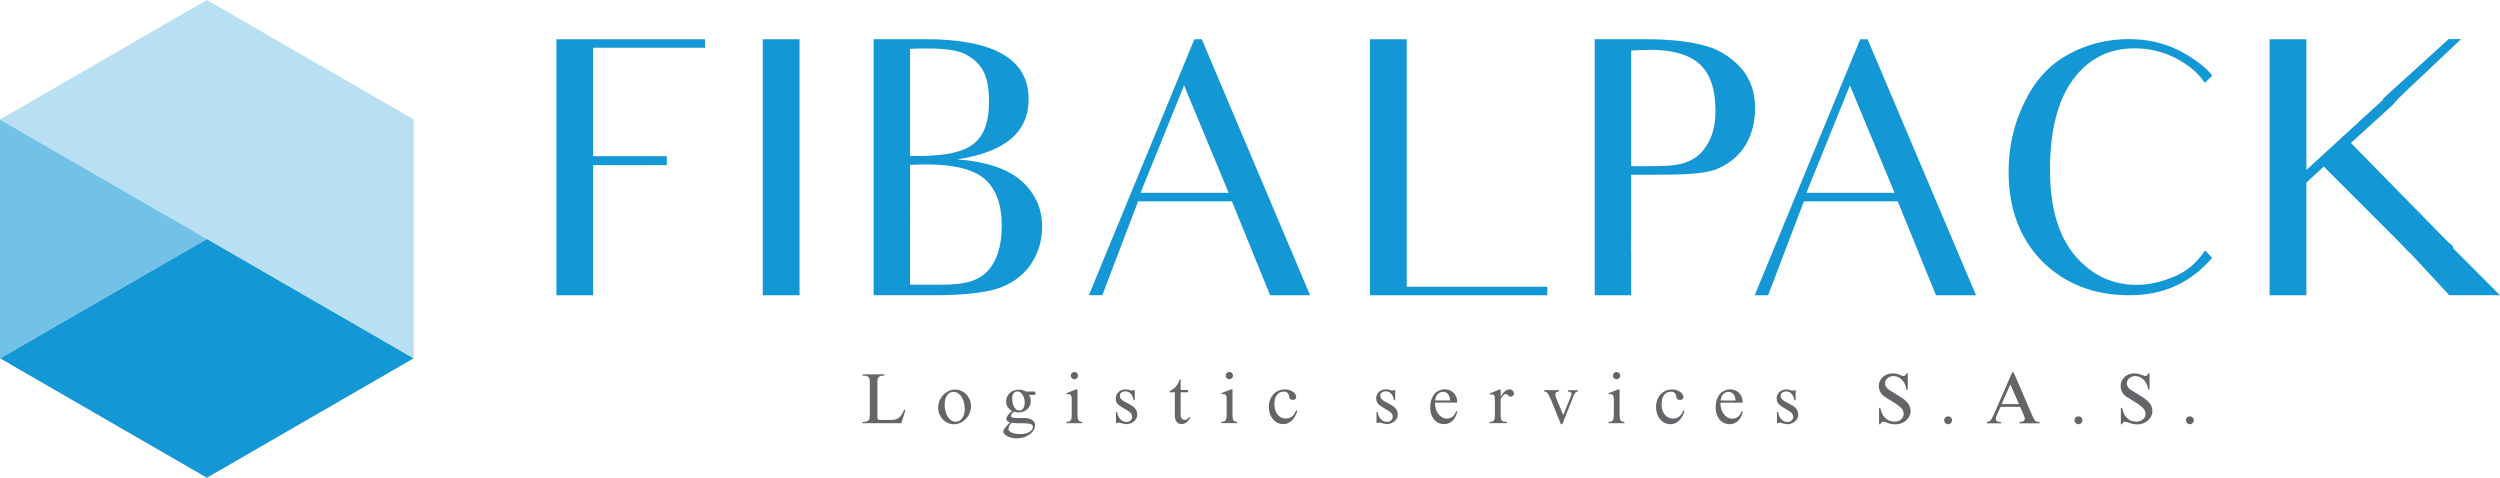 <?xml version="1.0" encoding="UTF-8"?><svg id="a" xmlns="http://www.w3.org/2000/svg" viewBox="0 0 381.06 72.82"><defs><style>.b{fill:#1498d5;}.c{fill:#646568;}.d{fill:#b8e0f2;}.e{fill:#72c1e6;}</style></defs><path class="c" d="M138.01,62.53l-.63,1.98h-5.91v-.2c.23,0,.42,0,.57-.05,.15-.04,.26-.1,.34-.18,.08-.08,.13-.18,.16-.3,.03-.12,.04-.26,.04-.42h0v-5.18c0-.15-.01-.29-.04-.4-.03-.12-.08-.21-.16-.3-.08-.08-.19-.14-.34-.18-.15-.04-.34-.06-.57-.05h0v-.19h3.32v.19c-.41,0-.69,.06-.83,.2-.14,.14-.22,.39-.22,.74h0v5.39c0,.17,.03,.28,.09,.34,.06,.06,.17,.09,.34,.09h1.51c.26,0,.49-.02,.7-.06,.2-.04,.39-.11,.56-.23,.17-.11,.32-.27,.46-.47,.14-.2,.28-.47,.42-.8h0l.18,.06h0Zm10-.69h0c0,.38-.07,.75-.21,1.09-.14,.34-.33,.64-.57,.9-.24,.26-.51,.46-.83,.61-.31,.15-.64,.23-.99,.23h0c-.33,0-.64-.07-.93-.2-.29-.13-.55-.32-.77-.54-.22-.23-.39-.5-.52-.8-.13-.31-.19-.63-.19-.98h0c0-.38,.07-.73,.21-1.07,.14-.34,.33-.63,.57-.88,.24-.25,.51-.45,.83-.6,.31-.15,.64-.22,.99-.22h0c.32,0,.63,.07,.92,.2,.29,.13,.55,.31,.77,.54,.22,.22,.39,.49,.52,.79,.13,.3,.19,.62,.19,.95h0Zm-.97,.45h0c0-.36-.04-.7-.13-1.01-.09-.31-.21-.58-.36-.81s-.33-.41-.53-.54c-.21-.13-.43-.2-.67-.2h0c-.42,0-.75,.18-.99,.53-.24,.35-.37,.83-.37,1.44h0c0,.3,.04,.61,.11,.92,.07,.31,.18,.58,.32,.83,.14,.25,.32,.45,.53,.6,.21,.16,.45,.23,.73,.23h0c.41,0,.74-.18,.99-.54,.25-.36,.38-.85,.38-1.45h0Zm9.39-2.61h1.15c.1,0,.16,0,.19,.03,.03,.02,.04,.07,.04,.15h0v.2c0,.06-.01,.09-.03,.11-.02,.02-.08,.03-.16,.03h-.78c.1,.16,.17,.31,.22,.45,.04,.14,.06,.3,.06,.47h0c0,.25-.05,.49-.14,.7-.09,.21-.22,.39-.39,.55s-.36,.27-.59,.36c-.23,.09-.48,.13-.75,.13h0c-.12,0-.24,0-.34-.03-.11-.02-.23-.05-.37-.08h0c-.29,.26-.43,.48-.43,.65h0c0,.12,.06,.2,.19,.24,.13,.05,.35,.07,.69,.07h1.12c.49,0,.89,.1,1.2,.3,.31,.2,.46,.47,.46,.82h0c0,.27-.08,.52-.23,.76-.15,.24-.36,.45-.61,.63-.26,.18-.55,.33-.89,.44-.34,.11-.7,.16-1.07,.16h0c-.26,0-.51-.03-.76-.09-.24-.06-.46-.14-.65-.23-.19-.1-.34-.21-.46-.33-.12-.12-.18-.24-.18-.37h0c0-.07,.01-.13,.03-.2,.02-.07,.07-.15,.13-.25,.07-.1,.17-.23,.31-.38,.14-.16,.32-.35,.55-.58h0c-.36-.12-.54-.29-.54-.53h0c0-.18,.07-.37,.21-.56,.14-.19,.36-.41,.66-.66h0c-.29-.15-.51-.36-.67-.61-.16-.26-.24-.55-.24-.87h0c0-.25,.05-.49,.15-.7,.1-.22,.24-.4,.41-.56,.17-.16,.38-.28,.61-.37,.24-.09,.5-.14,.78-.14h0c.41,0,.78,.1,1.11,.31h0Zm-.45,4.84h0c-.51,0-.91,0-1.18-.02-.28-.02-.48-.04-.6-.08h0c-.32,.37-.49,.68-.49,.93h0c0,.14,.05,.26,.15,.36,.1,.1,.24,.18,.4,.25,.17,.07,.36,.11,.58,.15,.22,.03,.45,.05,.69,.05h0c.27,0,.53-.03,.76-.08,.23-.05,.43-.13,.6-.23s.3-.21,.4-.35c.1-.13,.15-.28,.15-.43h0c0-.19-.1-.34-.31-.42-.21-.09-.59-.13-1.14-.13h0Zm-1.7-3.84h0c0,.17,.02,.37,.05,.59,.04,.22,.1,.42,.18,.62,.09,.19,.2,.36,.35,.49,.15,.13,.33,.19,.54,.19h0c.23,0,.42-.11,.57-.34,.15-.22,.22-.52,.22-.88h0c0-.14-.02-.31-.06-.51-.04-.19-.1-.38-.19-.55-.09-.17-.21-.32-.35-.44-.14-.12-.31-.18-.51-.18h0c-.24,0-.43,.09-.58,.28-.15,.19-.23,.43-.23,.74h0Zm9.07,2.62v-2.54c0-.21-.04-.38-.12-.5-.08-.13-.21-.19-.39-.19h0c-.06,0-.1,0-.12,.01h0s-.05,.01-.11,.04h0l-.06-.19,1.5-.58h.19v3.95c0,.38,.05,.64,.15,.78,.1,.14,.3,.21,.58,.23h0v.2h-2.43v-.2h.01c.3,0,.51-.07,.63-.21s.17-.41,.17-.8h0Zm-.14-6.05h0c0-.15,.05-.28,.16-.39s.24-.16,.39-.16h0c.16,0,.29,.05,.4,.16,.11,.11,.16,.24,.16,.39h0c0,.16-.05,.29-.16,.4s-.24,.16-.4,.16h0c-.15,0-.28-.05-.39-.16s-.16-.24-.16-.4h0Zm6.85,3.53h0c0-.21,.04-.4,.11-.57,.08-.17,.18-.32,.31-.45,.13-.13,.29-.23,.48-.3,.18-.07,.38-.11,.6-.11h0c.23,0,.42,.03,.57,.09,.15,.06,.29,.09,.44,.09h0c.08,0,.15-.02,.21-.06h.19v1.53h-.19c-.06-.4-.2-.73-.42-.98-.22-.24-.49-.37-.81-.37h0c-.24,0-.44,.06-.61,.18-.17,.12-.25,.27-.25,.45h0c0,.13,.02,.24,.06,.34,.04,.09,.09,.17,.15,.23h0c.14,.14,.3,.25,.47,.35,.17,.1,.34,.19,.52,.28,.18,.09,.35,.18,.53,.29,.18,.11,.35,.23,.5,.39h0c.12,.12,.22,.26,.3,.43,.08,.16,.12,.35,.12,.57h0c0,.28-.06,.51-.17,.69-.11,.19-.26,.34-.43,.46-.17,.12-.35,.21-.53,.26-.18,.05-.34,.08-.48,.08h0c-.13,0-.26-.01-.38-.04-.13-.03-.24-.05-.35-.08-.11-.03-.2-.05-.29-.08-.08-.03-.15-.04-.19-.04h0c-.09,0-.16,.03-.19,.08h-.23v-1.69h.18c.06,.45,.22,.81,.48,1.09,.26,.28,.59,.42,.98,.42h0c.22,0,.42-.07,.58-.22,.17-.14,.25-.32,.25-.52h0c0-.15-.02-.28-.06-.37-.04-.1-.12-.21-.24-.32h0c-.09-.09-.22-.19-.39-.29-.16-.1-.34-.2-.52-.31-.18-.11-.36-.21-.53-.33-.17-.11-.31-.22-.42-.33h0c-.12-.12-.21-.25-.26-.37-.05-.12-.07-.28-.07-.48h0Zm9.02-.98h-.77v-.22c.37-.15,.68-.37,.93-.67,.25-.29,.44-.64,.55-1.05h.17v1.59h1.13v.34h-1.13v3.47c0,.22,.06,.41,.17,.54,.12,.14,.26,.21,.44,.21h0c.13,0,.24-.03,.34-.09,.1-.06,.21-.17,.33-.32h.22c-.19,.36-.4,.62-.62,.79-.22,.17-.47,.25-.74,.25h0c-.34,0-.59-.12-.77-.36-.17-.24-.26-.57-.26-.97h0v-3.51h0Zm7.89,3.49v-2.54c0-.21-.04-.38-.12-.5s-.21-.19-.39-.19h0c-.06,0-.1,0-.12,.01h0s-.05,.01-.11,.04h0l-.06-.19,1.5-.58h.19v3.95c0,.38,.05,.64,.15,.78,.1,.14,.3,.21,.58,.23h0v.2h-2.43v-.2h.01c.3,0,.51-.07,.63-.21,.11-.14,.17-.41,.17-.8h0Zm-.14-6.05h0c0-.15,.05-.28,.16-.39,.11-.11,.24-.16,.39-.16h0c.16,0,.29,.05,.4,.16,.11,.11,.16,.24,.16,.39h0c0,.16-.05,.29-.16,.4-.11,.11-.24,.16-.4,.16h0c-.15,0-.28-.05-.39-.16-.11-.11-.16-.24-.16-.4h0Zm10.73,5.3l.17,.08c-.07,.3-.18,.58-.32,.83-.14,.25-.3,.46-.49,.64-.18,.18-.39,.31-.6,.41-.22,.1-.45,.15-.7,.15h0c-.32,0-.62-.07-.89-.2-.27-.13-.5-.31-.7-.54-.19-.23-.35-.51-.46-.82-.11-.32-.17-.66-.17-1.04h0c0-.39,.06-.75,.18-1.08,.12-.33,.29-.62,.51-.86s.48-.43,.78-.56c.3-.13,.63-.2,.99-.2h0c.23,0,.45,.03,.65,.1,.2,.07,.39,.15,.55,.26s.29,.23,.38,.38c.09,.14,.14,.29,.14,.44h0c0,.12-.05,.22-.15,.3-.1,.08-.22,.12-.37,.12h0c-.08,0-.16-.01-.24-.04-.08-.03-.15-.07-.21-.13h0s-.07-.1-.09-.17c-.01-.07-.03-.15-.04-.23-.01-.08-.03-.17-.06-.25-.03-.08-.08-.16-.15-.23h0c-.07-.07-.15-.13-.25-.16-.09-.04-.21-.05-.36-.05h0c-.43,0-.78,.17-1.03,.51-.26,.34-.38,.79-.38,1.36h0c0,.33,.04,.64,.12,.91,.08,.28,.2,.51,.35,.7,.15,.2,.33,.35,.55,.46s.45,.16,.71,.16h0c.38,0,.7-.11,.97-.32,.26-.21,.46-.51,.58-.9h0Zm12.19-1.77h0c0-.21,.04-.4,.11-.57,.07-.17,.18-.32,.31-.45,.13-.13,.29-.23,.48-.3,.18-.07,.38-.11,.6-.11h0c.23,0,.42,.03,.57,.09,.15,.06,.29,.09,.44,.09h0c.08,0,.15-.02,.21-.06h.19v1.53h-.19c-.06-.4-.2-.73-.42-.98-.22-.24-.49-.37-.81-.37h0c-.24,0-.44,.06-.61,.18-.17,.12-.25,.27-.25,.45h0c0,.13,.02,.24,.07,.34,.04,.09,.09,.17,.15,.23h0c.14,.14,.3,.25,.47,.35,.17,.1,.34,.19,.52,.28,.18,.09,.36,.18,.54,.29,.18,.11,.35,.23,.5,.39h0c.12,.12,.22,.26,.3,.43,.08,.16,.12,.35,.12,.57h0c0,.28-.06,.51-.17,.69-.11,.19-.26,.34-.43,.46s-.35,.21-.53,.26c-.18,.05-.34,.08-.48,.08h0c-.13,0-.26-.01-.38-.04-.13-.03-.24-.05-.35-.08-.11-.03-.2-.05-.29-.08-.08-.03-.14-.04-.19-.04h0c-.09,0-.16,.03-.19,.08h-.23v-1.69h.18c.06,.45,.22,.81,.48,1.09,.26,.28,.59,.42,.98,.42h0c.22,0,.42-.07,.58-.22,.16-.14,.25-.32,.25-.52h0c0-.15-.02-.28-.06-.37-.04-.1-.12-.21-.24-.32h0c-.09-.09-.22-.19-.39-.29-.17-.1-.34-.2-.52-.31-.18-.11-.36-.21-.53-.33-.17-.11-.31-.22-.42-.33h0c-.12-.12-.21-.25-.26-.37-.05-.12-.07-.28-.07-.48h0Zm12.21,1.87l.16,.09c-.12,.6-.36,1.07-.72,1.41-.36,.34-.79,.51-1.29,.51h0c-.27,0-.53-.05-.78-.16-.26-.1-.48-.26-.68-.48-.2-.22-.36-.49-.47-.81-.12-.33-.18-.7-.18-1.14h0c0-.4,.05-.77,.16-1.11,.11-.33,.26-.62,.45-.86,.19-.24,.43-.42,.71-.55,.28-.13,.58-.2,.91-.2h0c.28,0,.54,.05,.77,.15,.23,.1,.43,.24,.6,.42,.17,.18,.3,.39,.39,.64,.09,.25,.13,.52,.13,.82h-3.39c-.01,.3,.02,.6,.1,.89,.08,.29,.2,.55,.36,.78,.16,.23,.35,.41,.58,.55,.23,.14,.48,.21,.76,.21h0c.68,0,1.16-.38,1.43-1.15h0Zm-3.2-1.6h2.26c-.01-.41-.12-.73-.3-.97-.19-.23-.44-.35-.77-.35h0c-.32,0-.59,.12-.81,.36-.22,.24-.34,.56-.38,.95h0Zm9.1,2.3v-2.35c0-.35-.03-.58-.1-.7-.06-.12-.19-.18-.38-.18h0c-.06,0-.11,0-.14,.01h0l-.06,.02s-.05,.02-.08,.03h0l-.06-.18,1.51-.63h.19v1.09h.02c.17-.33,.38-.6,.62-.8,.24-.2,.48-.3,.73-.3h0c.17,0,.33,.07,.46,.2,.13,.13,.2,.28,.2,.44h0c0,.12-.05,.23-.15,.33-.1,.09-.21,.14-.33,.14h0c-.1,0-.18-.02-.25-.06-.06-.04-.12-.09-.17-.14-.05-.05-.1-.1-.15-.14-.05-.04-.11-.06-.18-.06h0c-.17,0-.31,.07-.43,.21-.12,.14-.25,.32-.37,.54h0v2.48c0,.22,.01,.39,.04,.53,.03,.13,.08,.23,.15,.3,.07,.07,.16,.11,.29,.14,.12,.03,.28,.04,.47,.04h0v.2h-2.65v-.2c.35,.02,.57-.06,.67-.22,.1-.16,.15-.41,.15-.74h0Zm7.5-3.87h2.25v.2c-.36,.03-.54,.17-.54,.43h0c0,.08,.01,.17,.04,.28,.02,.11,.06,.22,.11,.33h0l1.05,2.57,1.16-2.86c.07-.19,.11-.32,.11-.4h0c0-.12-.04-.21-.12-.25-.08-.05-.22-.08-.43-.09h0v-.2h1.5v.2c-.16,.01-.28,.07-.37,.17-.09,.1-.18,.27-.28,.53h0l-1.7,4.28h-.22l-1.45-3.57c-.13-.31-.24-.56-.33-.74-.09-.18-.17-.32-.25-.42s-.16-.16-.24-.2c-.08-.03-.17-.05-.28-.06h0v-.2h0Zm10.63,3.83v-2.54c0-.21-.04-.38-.12-.5-.08-.13-.21-.19-.39-.19h0c-.06,0-.1,0-.12,.01h0s-.05,.01-.11,.04h0l-.07-.19,1.5-.58h.19v3.95c0,.38,.05,.64,.15,.78,.1,.14,.29,.21,.58,.23h0v.2h-2.43v-.2h.01c.3,0,.51-.07,.63-.21s.17-.41,.17-.8h0Zm-.14-6.05h0c0-.15,.05-.28,.16-.39,.11-.11,.24-.16,.39-.16h0c.16,0,.29,.05,.4,.16,.11,.11,.16,.24,.16,.39h0c0,.16-.05,.29-.16,.4-.11,.11-.24,.16-.4,.16h0c-.15,0-.28-.05-.39-.16-.11-.11-.16-.24-.16-.4h0Zm10.73,5.3l.17,.08c-.07,.3-.18,.58-.32,.83-.14,.25-.3,.46-.49,.64-.18,.18-.38,.31-.6,.41-.22,.1-.45,.15-.7,.15h0c-.32,0-.62-.07-.89-.2-.27-.13-.5-.31-.7-.54-.19-.23-.35-.51-.46-.82-.11-.32-.17-.66-.17-1.04h0c0-.39,.06-.75,.18-1.08,.12-.33,.29-.62,.51-.86,.22-.24,.47-.43,.78-.56,.3-.13,.63-.2,.99-.2h0c.23,0,.45,.03,.65,.1,.2,.07,.39,.15,.55,.26,.16,.11,.29,.23,.38,.38,.09,.14,.14,.29,.14,.44h0c0,.12-.05,.22-.15,.3-.1,.08-.22,.12-.37,.12h0c-.08,0-.16-.01-.24-.04-.08-.03-.15-.07-.21-.13h0s-.07-.1-.09-.17c-.01-.07-.03-.15-.04-.23-.01-.08-.03-.17-.06-.25-.03-.08-.08-.16-.15-.23h0c-.07-.07-.15-.13-.25-.16-.09-.04-.21-.05-.36-.05h0c-.43,0-.78,.17-1.03,.51-.25,.34-.38,.79-.38,1.36h0c0,.33,.04,.64,.12,.91,.08,.28,.2,.51,.35,.7,.15,.2,.33,.35,.55,.46,.22,.11,.45,.16,.71,.16h0c.38,0,.7-.11,.97-.32,.26-.21,.46-.51,.58-.9h0Zm8.9,.1l.16,.09c-.12,.6-.36,1.07-.72,1.41-.36,.34-.79,.51-1.29,.51h0c-.27,0-.53-.05-.78-.16-.25-.1-.48-.26-.68-.48-.2-.22-.36-.49-.48-.81s-.18-.7-.18-1.14h0c0-.4,.05-.77,.16-1.11,.11-.33,.26-.62,.45-.86,.19-.24,.43-.42,.71-.55,.28-.13,.58-.2,.91-.2h0c.28,0,.54,.05,.77,.15,.23,.1,.43,.24,.6,.42,.17,.18,.3,.39,.39,.64,.09,.25,.13,.52,.13,.82h-3.39c-.01,.3,.02,.6,.1,.89,.08,.29,.2,.55,.36,.78,.16,.23,.35,.41,.58,.55,.23,.14,.48,.21,.76,.21h0c.68,0,1.16-.38,1.44-1.15h0Zm-3.21-1.6h2.26c-.01-.41-.11-.73-.3-.97-.19-.23-.44-.35-.77-.35h0c-.32,0-.59,.12-.81,.36s-.34,.56-.38,.95h0Zm8.52-.26h0c0-.21,.04-.4,.11-.57,.07-.17,.18-.32,.31-.45,.13-.13,.29-.23,.48-.3,.18-.07,.38-.11,.6-.11h0c.23,0,.42,.03,.57,.09,.15,.06,.29,.09,.44,.09h0c.08,0,.15-.02,.21-.06h.19v1.53h-.19c-.06-.4-.2-.73-.42-.98-.22-.24-.49-.37-.81-.37h0c-.24,0-.44,.06-.61,.18-.17,.12-.25,.27-.25,.45h0c0,.13,.02,.24,.07,.34,.04,.09,.09,.17,.15,.23h0c.14,.14,.3,.25,.47,.35,.17,.1,.34,.19,.52,.28,.18,.09,.36,.18,.54,.29,.18,.11,.35,.23,.5,.39h0c.12,.12,.22,.26,.3,.43,.08,.16,.12,.35,.12,.57h0c0,.28-.06,.51-.17,.69-.11,.19-.26,.34-.43,.46s-.35,.21-.53,.26c-.18,.05-.34,.08-.48,.08h0c-.13,0-.26-.01-.38-.04-.13-.03-.24-.05-.35-.08-.11-.03-.2-.05-.29-.08-.08-.03-.14-.04-.19-.04h0c-.09,0-.16,.03-.19,.08h-.23v-1.69h.18c.06,.45,.22,.81,.48,1.09,.26,.28,.59,.42,.98,.42h0c.22,0,.42-.07,.58-.22,.16-.14,.25-.32,.25-.52h0c0-.15-.02-.28-.06-.37-.04-.1-.12-.21-.24-.32h0c-.09-.09-.22-.19-.39-.29-.17-.1-.34-.2-.52-.31-.18-.11-.36-.21-.53-.33-.17-.11-.31-.22-.42-.33h0c-.12-.12-.21-.25-.26-.37-.05-.12-.07-.28-.07-.48h0Zm20-3.89v2.47h-.21c-.03-.29-.1-.56-.22-.81-.11-.25-.26-.47-.44-.65-.18-.18-.38-.33-.61-.43-.22-.11-.46-.16-.7-.16h0c-.18,0-.35,.03-.5,.09-.15,.06-.29,.14-.4,.23-.12,.1-.21,.21-.28,.35-.07,.13-.1,.28-.1,.43h0c0,.17,.03,.32,.09,.43,.06,.12,.15,.23,.26,.35h0c.12,.12,.31,.25,.56,.41,.25,.16,.52,.32,.8,.49,.29,.17,.57,.35,.85,.54,.28,.18,.51,.37,.68,.55h0c.23,.23,.4,.47,.5,.72,.1,.25,.15,.49,.15,.72h0c0,.28-.06,.55-.18,.8-.12,.25-.28,.47-.49,.65-.2,.18-.45,.33-.72,.44-.28,.11-.57,.16-.89,.16h0c-.24,0-.45-.02-.64-.06-.19-.04-.36-.08-.52-.14-.15-.05-.29-.1-.42-.14-.12-.04-.23-.06-.32-.06h0c-.19,0-.34,.13-.44,.39h-.19v-2.5h.19c.06,.3,.14,.58,.26,.83,.11,.25,.26,.47,.44,.66,.18,.19,.38,.34,.63,.44,.24,.1,.51,.16,.82,.16h0c.41,0,.75-.11,1.01-.33,.27-.22,.4-.5,.4-.85h0c0-.35-.14-.66-.42-.94h0c-.18-.18-.4-.36-.67-.54-.27-.18-.54-.35-.81-.51-.27-.17-.53-.33-.78-.48-.24-.15-.43-.29-.56-.42h0c-.19-.19-.33-.41-.42-.65-.09-.24-.13-.47-.13-.7h0c0-.27,.05-.53,.16-.76,.11-.23,.26-.44,.44-.61,.19-.17,.41-.31,.66-.41,.25-.1,.53-.15,.83-.15h0c.22,0,.42,.02,.59,.06s.32,.09,.45,.14c.13,.05,.25,.09,.36,.14,.1,.04,.21,.06,.31,.06h0c.18,0,.32-.13,.41-.4h.21Zm6.16,6.56h0c.16,0,.31,.06,.42,.17,.11,.12,.17,.26,.17,.42h0c0,.17-.06,.31-.17,.43-.12,.12-.26,.18-.42,.18h0c-.17,0-.31-.06-.43-.18-.12-.12-.18-.26-.18-.43h0c0-.17,.06-.31,.18-.42,.12-.12,.26-.17,.43-.17h0Zm9.97-6.72l2.93,6.79c.08,.17,.15,.31,.22,.42,.07,.1,.14,.18,.22,.24s.17,.09,.26,.11c.09,.02,.21,.03,.33,.03h0v.2h-3.04v-.2h.01c.24,0,.43-.05,.57-.14,.13-.09,.2-.22,.2-.38h0c0-.07,0-.14-.03-.21-.02-.08-.06-.17-.11-.3h0l-.56-1.28h-2.99l-.66,1.52c-.04,.09-.07,.19-.07,.29h0c0,.33,.27,.5,.8,.5h0v.2h-2.14v-.2c.11-.01,.22-.04,.3-.08,.09-.04,.17-.1,.24-.18,.08-.08,.15-.18,.22-.31,.07-.13,.15-.29,.24-.48h0l2.85-6.53h.19Zm-.49,1.83l-1.32,3.02h2.63l-1.32-3.02h0Zm10.39,4.89h0c.17,0,.31,.06,.42,.17s.17,.26,.17,.42h0c0,.17-.06,.31-.17,.43s-.26,.18-.42,.18h0c-.16,0-.31-.06-.43-.18-.12-.12-.18-.26-.18-.43h0c0-.17,.06-.31,.18-.42,.12-.12,.26-.17,.43-.17h0Zm10.82-6.56v2.47h-.21c-.03-.29-.1-.56-.22-.81s-.26-.47-.44-.65c-.18-.18-.38-.33-.61-.43-.22-.11-.46-.16-.7-.16h0c-.18,0-.35,.03-.5,.09-.15,.06-.29,.14-.4,.23-.12,.1-.21,.21-.28,.35-.07,.13-.1,.28-.1,.43h0c0,.17,.03,.32,.09,.43,.06,.12,.15,.23,.26,.35h0c.12,.12,.31,.25,.56,.41,.25,.16,.52,.32,.8,.49,.29,.17,.57,.35,.85,.54,.28,.18,.51,.37,.69,.55h0c.23,.23,.4,.47,.5,.72,.1,.25,.15,.49,.15,.72h0c0,.28-.06,.55-.18,.8-.12,.25-.28,.47-.49,.65-.2,.18-.45,.33-.72,.44-.28,.11-.57,.16-.89,.16h0c-.24,0-.45-.02-.64-.06-.19-.04-.36-.08-.52-.14-.15-.05-.29-.1-.42-.14-.12-.04-.23-.06-.32-.06h0c-.19,0-.34,.13-.44,.39h-.19v-2.5h.19c.06,.3,.14,.58,.26,.83,.11,.25,.26,.47,.44,.66,.18,.19,.38,.34,.63,.44,.24,.1,.51,.16,.82,.16h0c.41,0,.75-.11,1.01-.33,.27-.22,.4-.5,.4-.85h0c0-.35-.14-.66-.42-.94h0c-.18-.18-.4-.36-.67-.54-.27-.18-.54-.35-.81-.51-.27-.17-.53-.33-.78-.48-.24-.15-.43-.29-.56-.42h0c-.19-.19-.33-.41-.42-.65-.09-.24-.13-.47-.13-.7h0c0-.27,.05-.53,.16-.76,.11-.23,.26-.44,.44-.61,.19-.17,.41-.31,.66-.41,.25-.1,.53-.15,.83-.15h0c.22,0,.42,.02,.59,.06s.32,.09,.45,.14c.13,.05,.25,.09,.36,.14,.1,.04,.21,.06,.31,.06h0c.18,0,.32-.13,.41-.4h.21Zm6.16,6.56h0c.16,0,.31,.06,.42,.17,.11,.12,.17,.26,.17,.42h0c0,.17-.06,.31-.17,.43-.12,.12-.26,.18-.42,.18h0c-.17,0-.31-.06-.43-.18-.12-.12-.18-.26-.18-.43h0c0-.17,.06-.31,.18-.42,.12-.12,.26-.17,.43-.17h0Z"/><path class="b" d="M90.41,45.01V25.17h11.23v-1.36h-11.23V7.28h17.06v-1.3h-22.66V45.01h5.61ZM116.26,5.98V45.01h5.61V5.98h-5.61Zm22.45,19.14c.65,0,1.73-.06,2.43-.06,4.32,0,7.28,.76,9.02,2.28,1.67,1.51,2.53,3.85,2.53,7.05s-.76,5.47-2.26,7.05c-1.51,1.51-3.78,1.95-6.8,1.95h-4.92V25.12h0Zm0-17.68c.65-.05,1.78-.05,2.54-.05,2.86,0,4.8,.27,5.99,.93,1.13,.59,2.05,1.41,2.65,2.54,.59,1.08,.86,2.66,.86,4.66,0,2.93-.7,4.99-2.21,6.29-1.51,1.3-4.26,1.96-8.36,1.96h-1.46V7.44Zm-5.55,37.56h8.96c3.78,0,6.75-.22,9.01-.76,2.27-.54,4.11-1.63,5.56-3.36,1.4-1.79,2.16-3.91,2.16-6.35,0-2.76-1.08-5.09-3.19-6.99-2.16-1.84-5.4-2.93-9.77-3.25,3.61-.54,6.37-1.57,8.15-3.09,1.84-1.51,2.75-3.58,2.75-6.07,0-6.13-5.28-9.16-15.81-9.16h-7.82V45.01Zm40.69-15.61l6.63-16.37,6.8,16.37h-13.43Zm16.83,8.46s.86,2.11,2.92,7.15h6.09L183.18,5.98h-1.13l-16.08,39.02h2.05l5.45-14.31h14.3l2.92,7.16Zm23.74,5.85V5.98h-5.61V45.01h27.03v-1.3h-21.42ZM243.07,5.98V45.01h5.56v-5.91h0c-.05-1.3,0-2.17,0-3.85v-8.62h4.15c4.43,0,7.5-.16,9.29-1.03,1.72-.81,3.07-1.95,4.05-3.58,.91-1.57,1.4-3.41,1.4-5.53,0-2.44-.7-4.39-2.05-6.01-1.4-1.57-3.19-2.82-5.28-3.42-2.16-.65-5.24-1.08-9.23-1.08h-7.88Zm17.05,16.21c-.91,1.46-2.05,2.22-3.45,2.66-1.35,.43-3.13,.48-5.34,.48h-2.7V7.71c.64-.05,1.62-.11,2.92-.11,3.51,0,6.04,.76,7.61,2.27,1.57,1.47,2.32,3.85,2.32,7.05,0,2.06-.43,3.85-1.35,5.26h0Zm15.22,7.2l6.63-16.37,6.81,16.37h-13.44Zm16.83,8.46s.86,2.11,2.92,7.15h6.1l-16.52-39.02h-1.13l-16.08,39.02h2.05l5.45-14.31h14.3l2.92,7.16Zm43.93,.32c-1.13,1.73-2.53,2.98-4.26,3.79-2.11,.97-4.15,1.46-6.15,1.46-3.78,0-6.9-1.51-9.44-4.49-2.53-3.04-3.78-7.38-3.78-13.01,0-5.96,1.14-10.52,3.46-13.72,2.32-3.2,5.45-4.83,9.39-4.83,3.19,0,6.04,.98,8.63,2.98,.76,.59,1.51,1.36,2.11,2.28l1.08-1.03v-.17c-1.13-1.36-2.81-2.6-5.02-3.74-2.26-1.14-4.8-1.73-7.61-1.73-3.4,0-6.53,.81-9.34,2.39-2.86,1.57-5.07,4.01-6.63,7.32-1.62,3.3-2.38,6.77-2.38,10.52,0,5.63,1.72,10.19,5.13,13.66,3.46,3.42,7.88,5.15,13.27,5.15s9.34-1.95,12.63-5.69l-1.08-1.14Zm31.25,.43v-.05l5.99,6.45h7.72l-7.13-7.15c-.05-.06,0-.11-.05-.17l.05-.11h0c-.32-.33-.81-.65-1.13-1.03l-14.46-14.75,6.37-5.8h0l.86-.98c.92-.87,1.67-1.63,2.38-2.27l7.18-6.78h-1.89l-10.04,9.11c-.05,0,.11,.05,.06,.11l-11.71,10.73V5.98h-5.61V45.01h5.61V27.83l2.65-2.44,11.11,11.11c.76,.75,1.4,1.46,2.05,2.11h0Z"/><g><polygon class="b" points="63.06 54.61 31.53 72.82 0 54.61 31.53 36.41 63.06 54.61"/><polygon class="d" points="63.06 54.61 63.06 18.2 31.53 0 0 18.2 63.06 54.61"/><polygon class="e" points="31.53 36.42 0 54.63 0 18.22 31.53 36.42"/></g></svg>